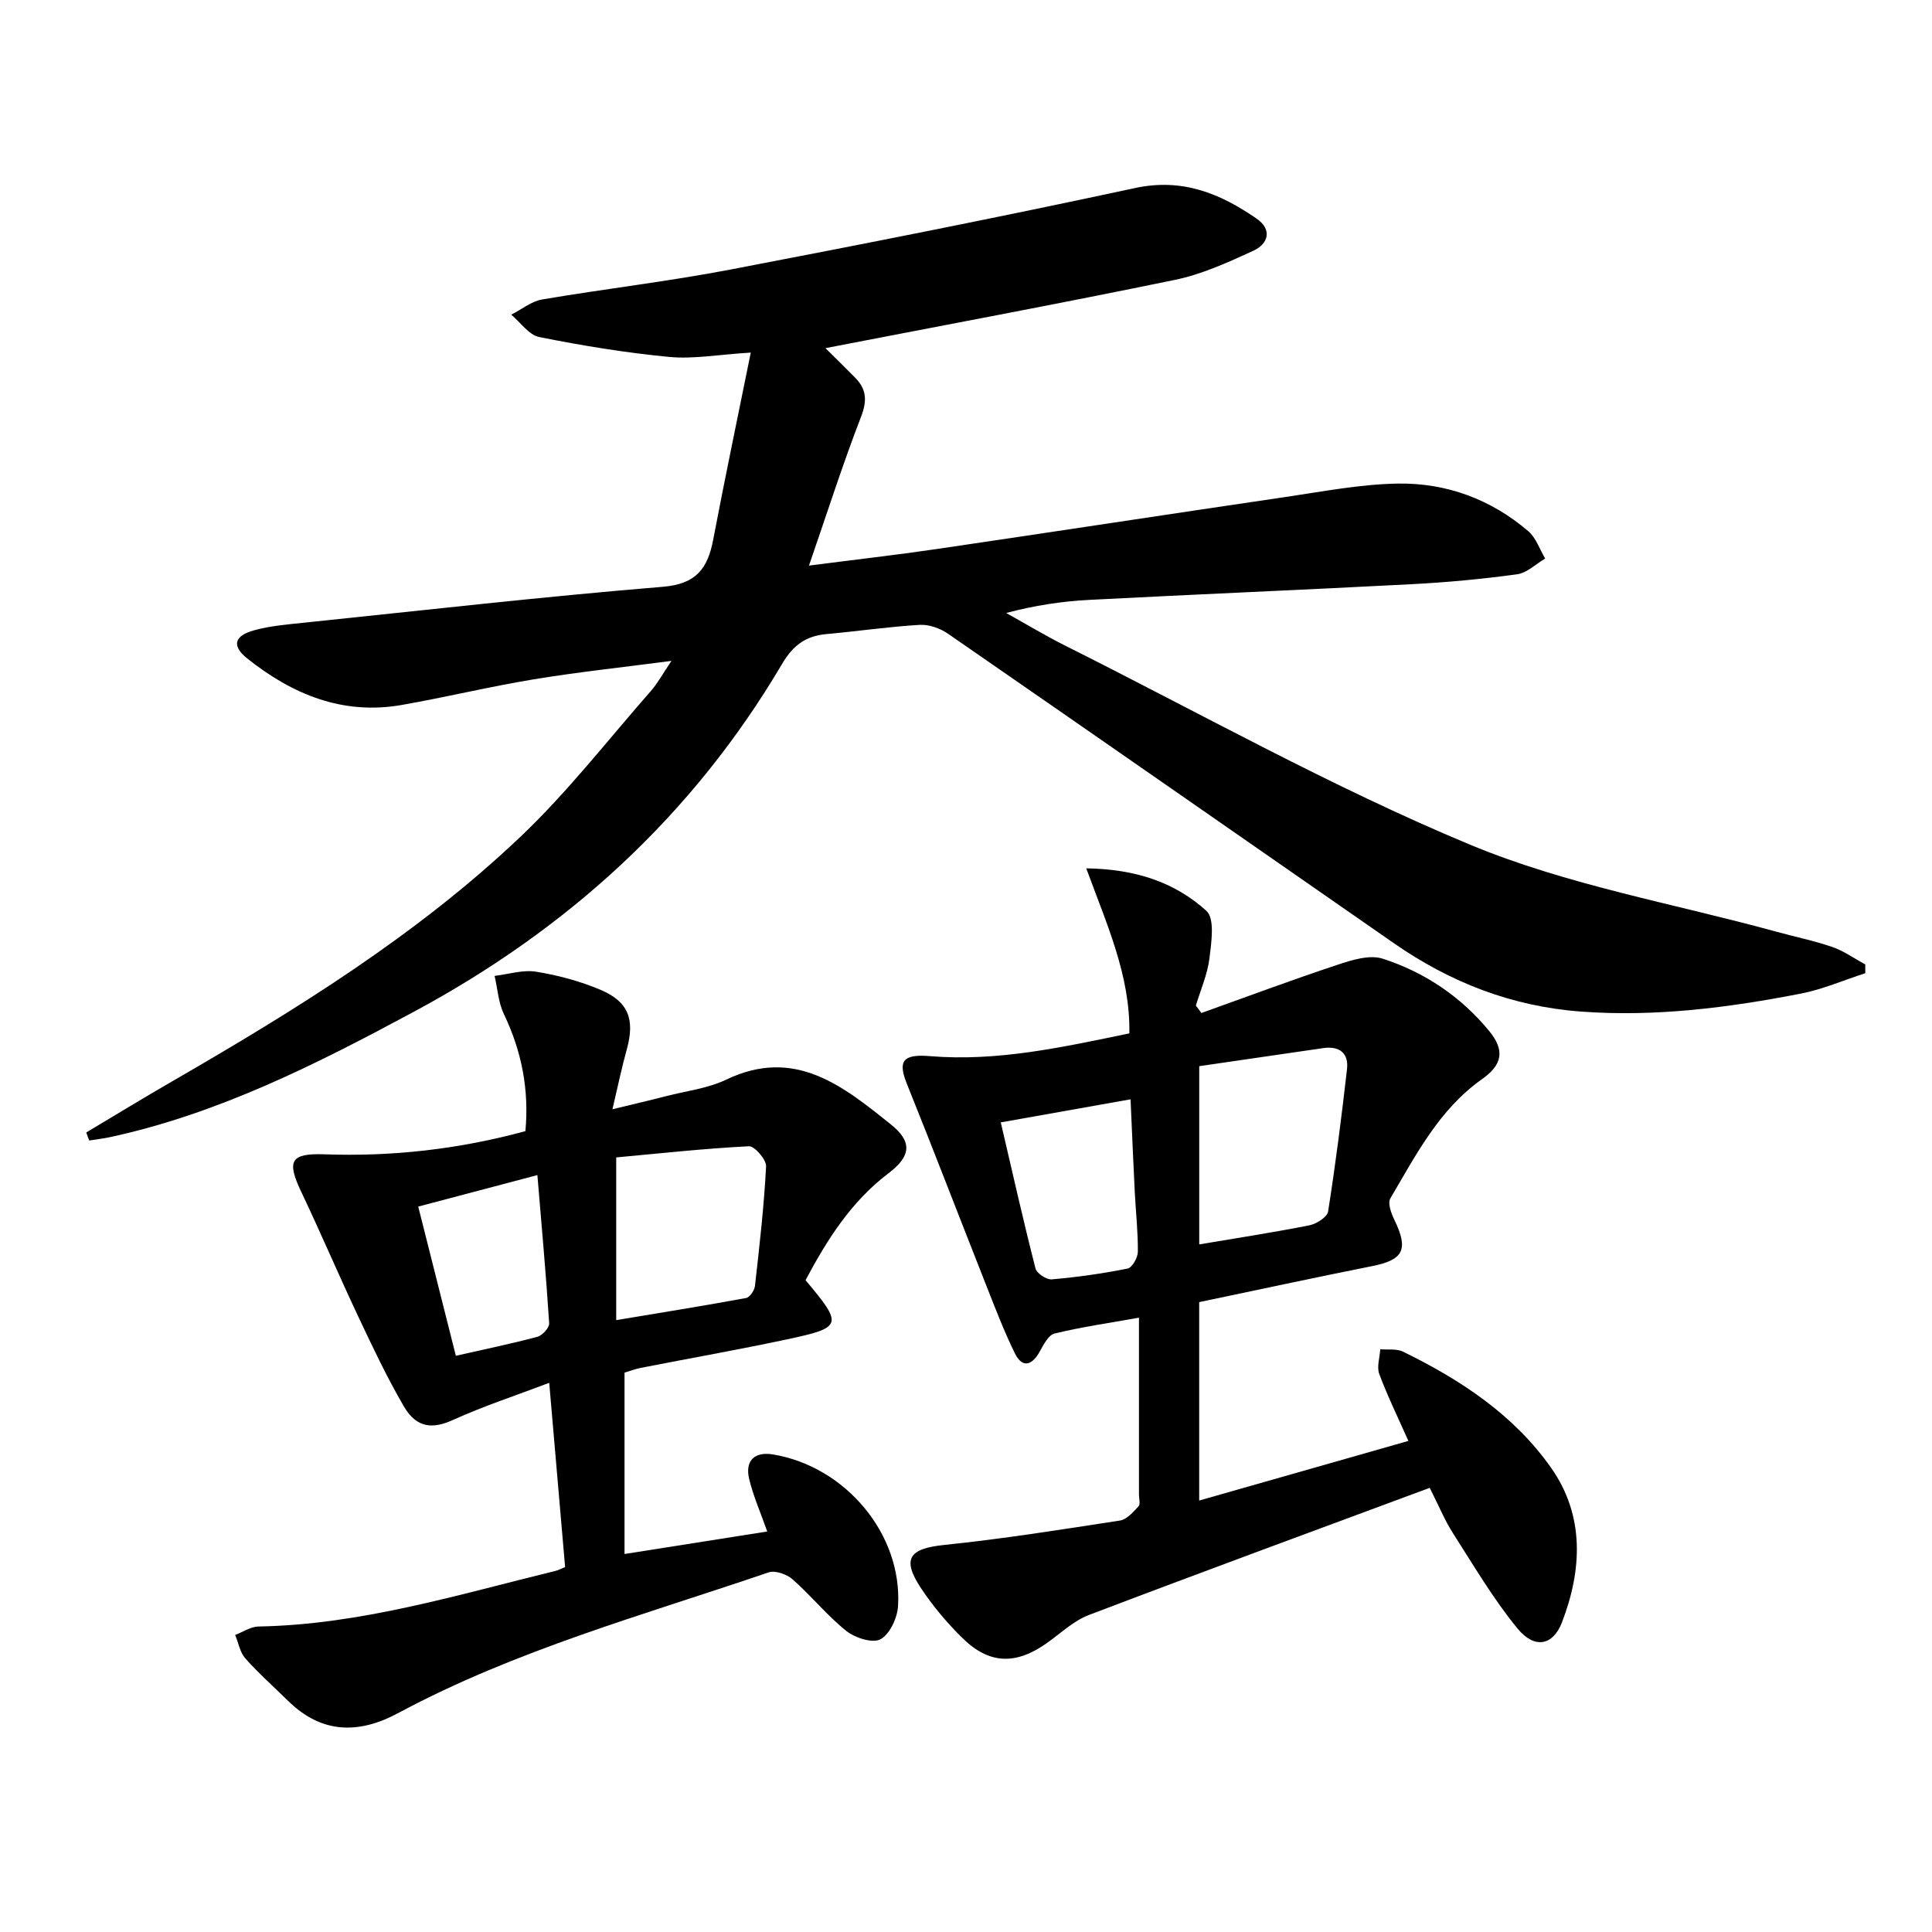 <svg enable-background="new 0 0 400 400" viewBox="0 0 400 400" xmlns="http://www.w3.org/2000/svg"><path d="m17.86 234.46c5.94-3.54 11.83-7.14 17.82-10.6 25.55-14.76 50.66-30.26 72.14-50.68 9.73-9.25 18.04-19.98 26.93-30.11 1.39-1.58 2.4-3.48 4.27-6.24-10.28 1.35-19.44 2.32-28.53 3.82-9.16 1.51-18.2 3.71-27.35 5.31-12.19 2.13-22.63-2.2-31.95-9.63-3.26-2.6-2.73-4.69 1.41-5.83 3.32-.92 6.83-1.21 10.28-1.57 24.77-2.57 49.53-5.4 74.35-7.44 6.97-.57 9.31-3.84 10.44-9.81 2.4-12.63 5.05-25.22 7.77-38.68-6.7.41-11.85 1.37-16.87.9-9.03-.86-18.03-2.34-26.93-4.12-2.15-.43-3.87-3.03-5.79-4.63 2.13-1.08 4.16-2.77 6.41-3.15 12.92-2.2 25.98-3.71 38.85-6.17 28.02-5.36 56.01-10.89 83.89-16.9 9.81-2.11 17.62 1.13 25.16 6.33 3.28 2.26 2.46 5.22-.68 6.66-5.25 2.41-10.65 4.88-16.26 6.03-24.03 4.96-48.16 9.45-72.32 14.13 1.81 1.79 4 3.93 6.15 6.11 2.36 2.4 2.51 4.77 1.22 8.1-3.8 9.83-7.01 19.89-10.78 30.81 9.61-1.24 17.98-2.19 26.31-3.41 24.14-3.55 48.26-7.25 72.4-10.8 7.7-1.13 15.44-2.64 23.18-2.77 10.06-.17 19.32 3.24 27.06 9.88 1.59 1.37 2.33 3.73 3.47 5.64-1.93 1.13-3.76 2.98-5.81 3.26-7.23.99-14.52 1.67-21.82 2.05-22.26 1.17-44.53 2.09-66.78 3.25-5.63.29-11.22 1.14-17.19 2.71 4.12 2.29 8.17 4.73 12.38 6.84 27.79 13.91 55.01 29.2 83.64 41.12 20.18 8.4 42.28 12.21 63.53 18.05 3.84 1.06 7.76 1.85 11.52 3.15 2.4.83 4.54 2.38 6.8 3.61 0 .6.01 1.2.01 1.81-4.43 1.43-8.77 3.33-13.31 4.22-15.01 2.92-30.1 4.86-45.49 3.73-14.35-1.05-27.13-6.04-38.82-14.17-30.73-21.35-61.44-42.74-92.23-64.02-1.64-1.14-3.96-1.99-5.9-1.88-6.46.38-12.89 1.33-19.34 1.91-4.27.39-6.89 2.3-9.18 6.18-18.48 31.33-44.34 54.89-76.32 72.06-20.1 10.8-40.35 21.06-62.86 25.92-1.41.3-2.85.46-4.27.69-.22-.55-.42-1.11-.61-1.67z"/><path d="m296.01 308.04c-23.69 8.8-47.2 17.43-70.6 26.34-3.17 1.21-5.82 3.79-8.67 5.8-6.43 4.56-11.94 4.42-17.5-1.06-3.18-3.13-6.12-6.62-8.58-10.34-4.01-6.08-2.39-8.16 4.78-8.91 12.19-1.26 24.32-3.19 36.44-5.06 1.42-.22 2.74-1.76 3.84-2.94.42-.45.09-1.6.09-2.44 0-11.96 0-23.93 0-36.62-6.25 1.12-11.94 1.93-17.5 3.29-1.28.31-2.29 2.4-3.11 3.84-1.65 2.91-3.62 3.23-5.08.26-2.33-4.75-4.21-9.73-6.16-14.66-5.42-13.71-10.69-27.47-16.2-41.14-1.87-4.65-.94-6.21 4.74-5.74 13.99 1.16 27.44-1.84 41.32-4.71.22-11.95-4.67-22.53-8.92-34.17 10.3.15 18.41 2.94 24.88 8.81 1.76 1.6 1.03 6.5.63 9.79-.41 3.34-1.84 6.55-2.82 9.82.38.51.77 1.02 1.15 1.53 9.39-3.36 18.73-6.85 28.2-9.99 2.97-.99 6.64-2.13 9.35-1.25 8.65 2.8 16.14 7.82 21.99 14.92 3.33 4.04 2.81 7.02-1.45 10.02-8.88 6.27-13.67 15.7-18.98 24.69-.58.98.18 3.07.82 4.39 3.01 6.22 1.94 8.33-4.65 9.64-11.86 2.36-23.68 4.92-35.74 7.44v41.08c14.47-4.12 28.77-8.19 43.31-12.34-2.14-4.83-4.31-9.26-6.03-13.86-.55-1.47.11-3.4.21-5.12 1.58.14 3.38-.16 4.72.5 11.94 5.83 22.99 13.12 30.68 24.09 6.92 9.87 6.41 21.05 2.22 31.95-1.86 4.83-5.69 5.58-9.23 1.25-5.01-6.12-9.07-13.04-13.35-19.73-1.66-2.58-2.86-5.52-4.8-9.37zm-47.72-87.3v36.9c7.81-1.32 15.33-2.47 22.79-3.95 1.48-.29 3.71-1.7 3.89-2.86 1.54-9.78 2.79-19.61 3.91-29.45.39-3.38-1.6-4.86-4.93-4.38-8.5 1.23-16.99 2.48-25.66 3.74zm-41.09 11.64c2.42 10.38 4.66 20.35 7.19 30.25.26 1.01 2.27 2.34 3.36 2.25 5.27-.46 10.53-1.2 15.71-2.24.94-.19 2.11-2.26 2.12-3.47.04-4.13-.43-8.26-.64-12.39-.31-6.23-.57-12.46-.87-19.18-9.35 1.66-17.92 3.19-26.87 4.78z"/><path d="m126.8 229.66c4.53-1.1 7.84-1.87 11.13-2.72 4.17-1.07 8.62-1.59 12.44-3.42 14.2-6.8 24.18 1.35 34.1 9.3 4.51 3.61 4.09 6.6-.5 10.08-7.77 5.88-12.77 13.83-17.19 22.15 7.8 9.29 7.7 9.79-3.89 12.26-10.05 2.14-20.17 3.92-30.25 5.9-1.11.22-2.19.64-3.34.98v37.55c10.01-1.58 19.73-3.11 29.55-4.66-1.39-3.95-2.88-7.3-3.73-10.81-.94-3.87 1.11-5.78 4.94-5.14 15.02 2.5 26.78 16.53 25.87 31.41-.15 2.45-1.7 5.79-3.63 6.85-1.62.89-5.28-.28-7.08-1.72-4-3.2-7.27-7.29-11.13-10.69-1.2-1.06-3.6-1.9-4.98-1.43-25.89 8.84-52.39 16.09-76.68 29.13-8.21 4.41-15.87 4.27-22.8-2.55-2.97-2.92-6.1-5.69-8.85-8.79-1.11-1.25-1.41-3.21-2.09-4.84 1.61-.61 3.21-1.72 4.83-1.75 21.14-.38 41.17-6.56 61.45-11.5.61-.15 1.18-.46 2.03-.8-1.07-12.38-2.12-24.59-3.29-38.15-7 2.66-13.62 4.82-19.93 7.69-4.14 1.88-7.5 1.74-10.15-2.79-3.51-6-6.48-12.32-9.45-18.61-4.04-8.56-7.74-17.27-11.8-25.81-3.05-6.41-2.28-8.05 4.83-7.79 14.05.5 27.82-1.06 41.57-4.8.79-8.59-.77-16.54-4.45-24.22-1.15-2.4-1.31-5.27-1.93-7.92 2.87-.34 5.85-1.31 8.6-.87 4.54.74 9.11 1.96 13.35 3.76 5.79 2.45 7.09 6.14 5.46 12.18-1.05 3.75-1.85 7.58-3.01 12.54zm.78 43.66c9.32-1.55 18.12-2.97 26.89-4.58.77-.14 1.74-1.59 1.84-2.52.93-8.23 1.87-16.47 2.3-24.73.07-1.4-2.38-4.23-3.56-4.17-9.17.46-18.31 1.47-27.47 2.31zm-33.2 7.38c6.02-1.37 11.49-2.49 16.88-3.93 1.03-.28 2.5-1.89 2.44-2.81-.65-10.12-1.57-20.22-2.44-30.67-8.86 2.34-16.47 4.35-24.67 6.52 2.66 10.54 5.23 20.74 7.79 30.89z"/></svg>
